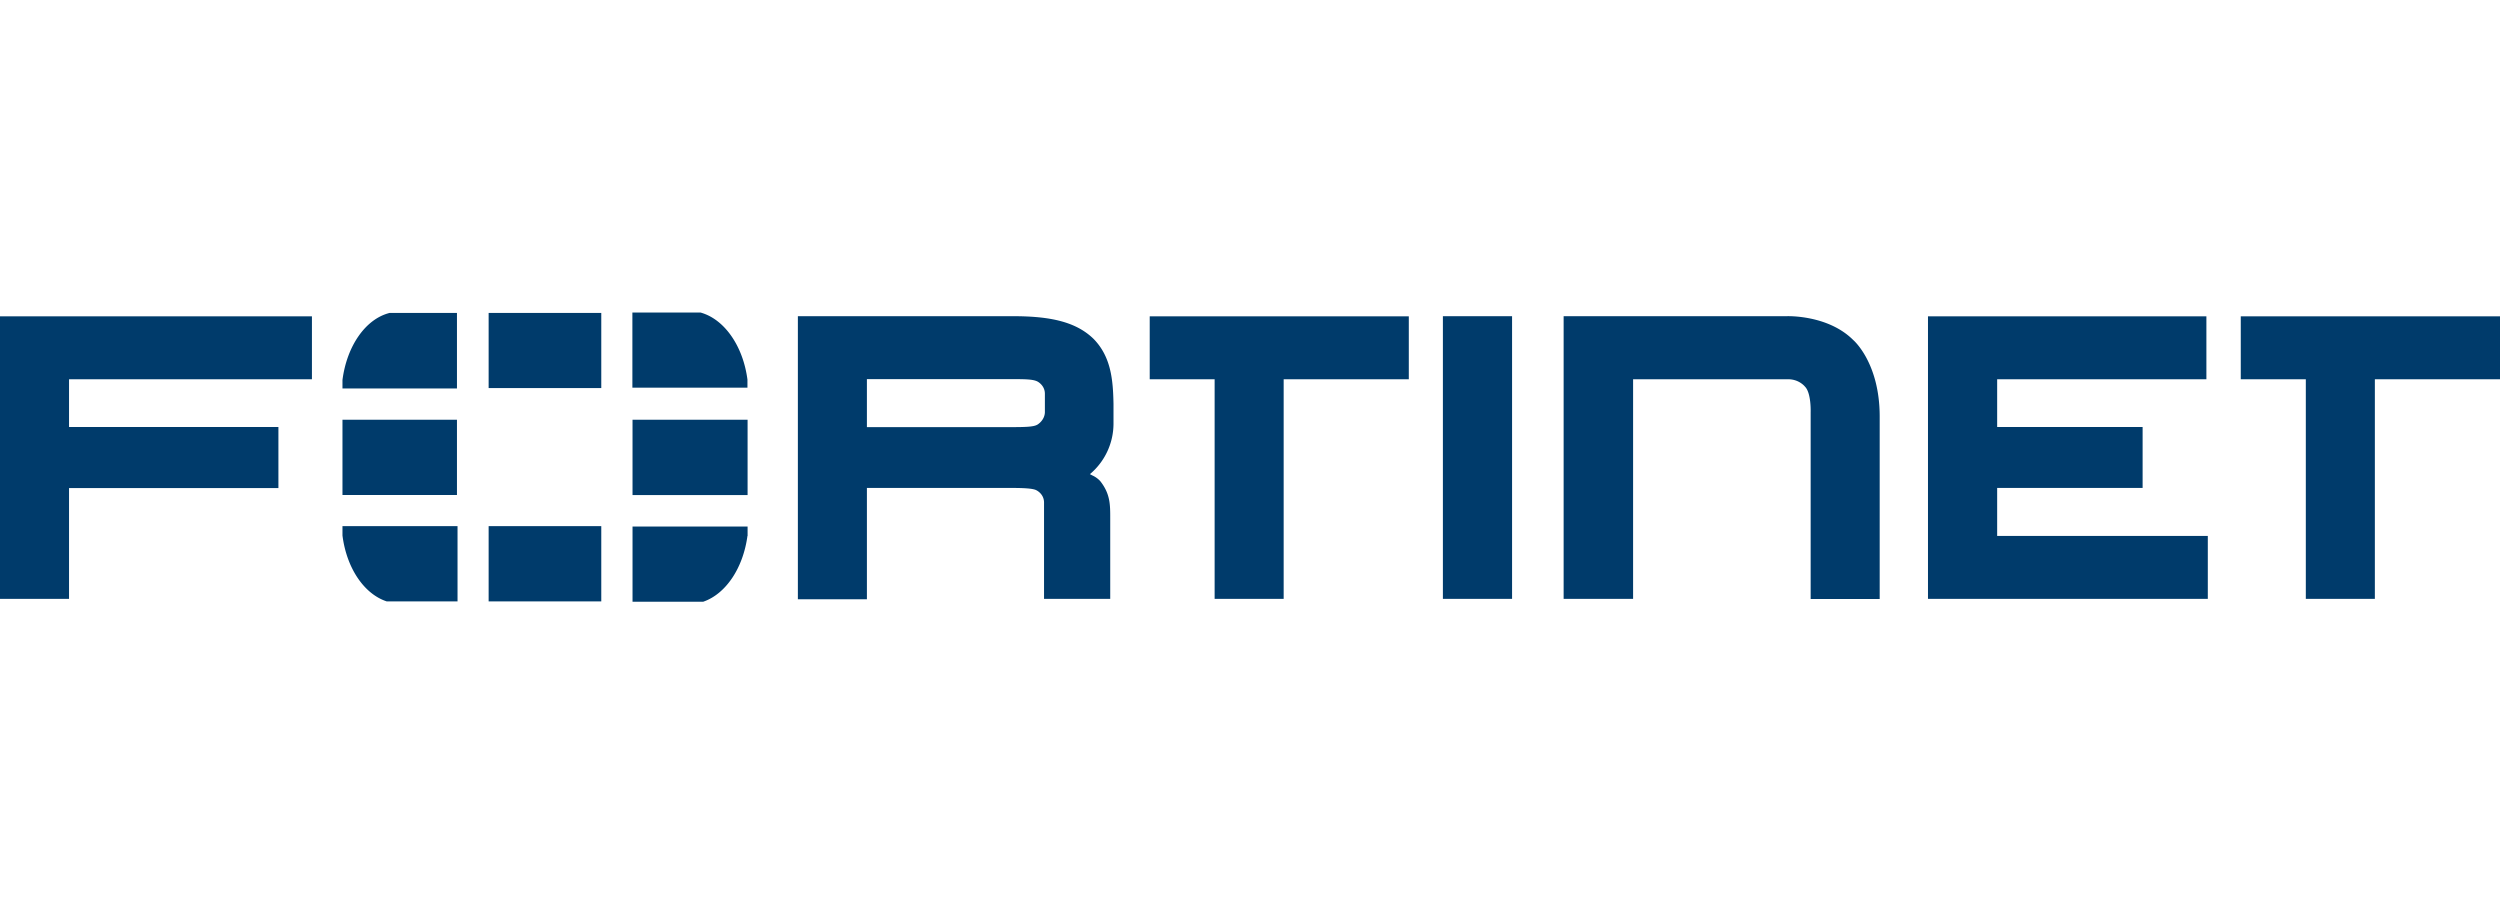 <svg width="176" height="64" viewBox="0 0 176 64" fill="none" xmlns="http://www.w3.org/2000/svg"><path fill-rule="evenodd" clip-rule="evenodd" d="M32.17 29.55h-8.06v5.3h8.06v-5.3Zm10.16-7.52H34.4v5.29h7.93v-5.3Zm0 15.01H34.4v5.3h7.93v-5.3Zm10.3-7.49h-8.1v5.3h8.1v-5.3Zm-28.52-2.8c.31-2.4 1.63-4.3 3.32-4.72h4.74v5.32h-8.06v-.6Zm0 10.95v-.66h8.1v5.3h-4.98c-1.6-.52-2.83-2.35-3.12-4.64Zm28.51-10.98v.57h-8.1V22h4.79c1.68.46 3 2.35 3.31 4.72Zm0 11.01c-.31 2.29-1.54 4.09-3.11 4.63h-4.98v-5.29h8.1v.66ZM0 22.26v19.9h4.86v-7.8H19.6v-4.3H4.86V26.7h17.1v-4.43H0Zm73.5 13.12v6.78h4.66v-5.69c0-.94 0-1.69-.68-2.57 0 0-.2-.26-.58-.43l-.17-.09a4.65 4.65 0 0 0 1.66-3.52v-1.43c-.03-1.68-.17-3.31-1.4-4.57-1.23-1.2-3.03-1.6-5.66-1.6H56.17v19.93h4.86v-7.84h10.01c1.03 0 1.72.03 1.95.18 0 0 .51.25.51.85Zm-.46-5.49c-.28.18-.97.18-2.17.18h-9.84v-3.38H71c1.16 0 1.71 0 2.04.17 0 0 .52.26.52.86v1.32c-.03.57-.52.85-.52.85Zm12.47-3.2v15.47h4.86V26.7h8.81v-4.43H80.94v4.43h4.57Zm76.82 0v15.47h4.86V26.7H176v-4.43h-18.25v4.43h4.58Zm-60.75-4.43v19.9h4.87v-19.9h-4.87Zm34.15 0v19.9h19.7v-4.43H140.6v-3.38h10.24v-4.29H140.6V26.7h14.73v-4.43h-19.59Zm-25.65 19.9h4.89V26.7h10.92c.78 0 1.18.52 1.18.52.45.45.4 1.8.4 1.8v13.15h4.86V29.32c0-3.8-1.86-5.38-1.86-5.38-1.8-1.8-4.69-1.68-4.69-1.68h-15.7v19.9Z" fill="#003B6B"/></svg>
